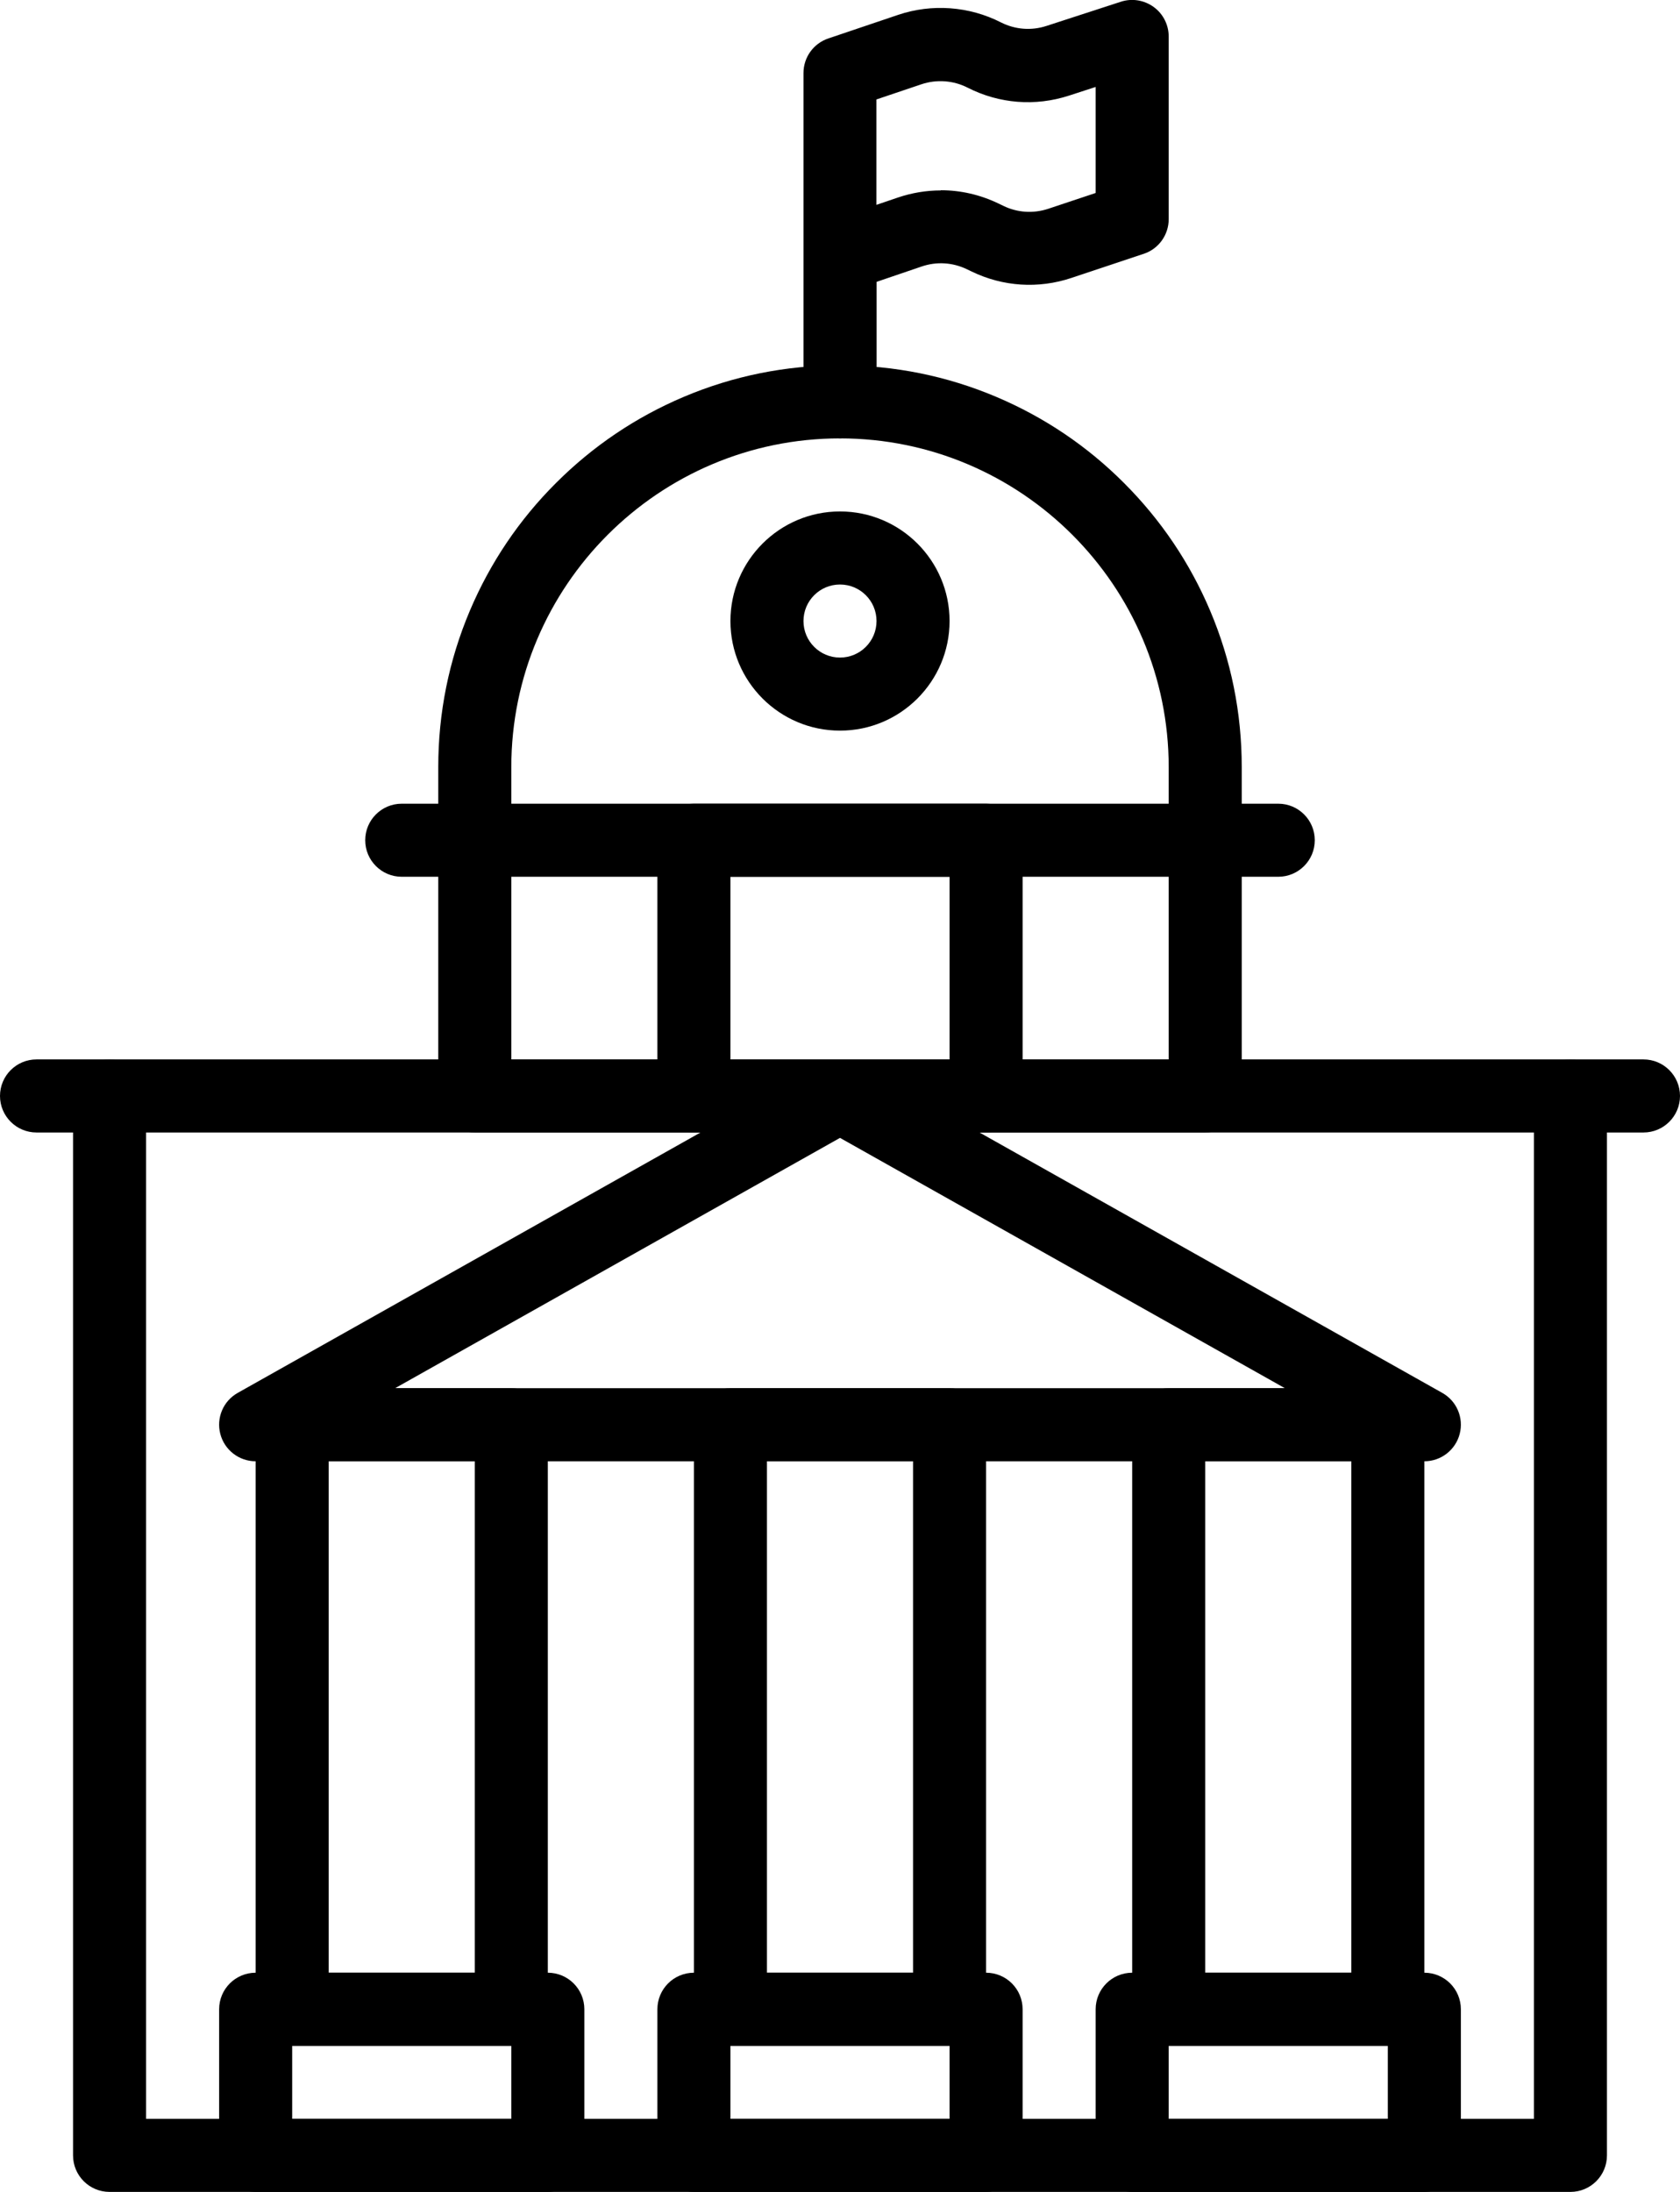 <?xml version="1.0" encoding="UTF-8"?>
<svg id="Preview" xmlns="http://www.w3.org/2000/svg" version="1.1" viewBox="0 0 1840 2400">
  <!-- Generator: Adobe Illustrator 29.5.1, SVG Export Plug-In . SVG Version: 2.1.0 Build 141)  -->
  <path d="M1720,2400H120c-22.1,0-40-17.9-40-40v-1160c0-22.1,17.9-40,40-40h1600c22.1,0,40,17.9,40,40v1160c0,22.1-17.9,40-40,40ZM160,2320h1520v-1080H160v1080Z"/>
  <g>
    <path d="M1320,1240h-800c-22.1,0-40-17.9-40-40v-360c0-59.4,11.6-117,34.6-171.3,22.2-52.4,53.9-99.5,94.3-139.8,40.4-40.4,87.4-72.1,139.8-94.3,54.3-23,111.9-34.6,171.3-34.6s117,11.6,171.3,34.6c52.4,22.2,99.5,53.9,139.8,94.3,40.4,40.4,72.1,87.4,94.3,139.8,23,54.3,34.6,111.9,34.6,171.3v360c0,22.1-17.9,40-40,40ZM560,1160h720v-320c0-198.5-161.5-360-360-360s-360,161.5-360,360v320Z"/>
    <path d="M1400,960s0,0,0,0h-880s-80,0-80,0c-22.1,0-40-17.9-40-40s17.9-40,40-40h880s80,0,80,0c22.1,0,40,17.9,40,40s-17.9,40-40,40Z"/>
    <path d="M1080,1240h-320c-22.1,0-40-17.9-40-40v-280c0-22.1,17.9-40,40-40h320c22.1,0,40,17.9,40,40v280c0,22.1-17.9,40-40,40ZM800,1160h240v-200h-240v200Z"/>
    <path d="M920,800c-66.2,0-120-53.8-120-120s53.8-120,120-120,120,53.8,120,120-53.8,120-120,120ZM920,640c-22.1,0-40,17.9-40,40s17.9,40,40,40,40-17.9,40-40-17.9-40-40-40Z"/>
    <path d="M1560,1600H280c-18.2,0-34.1-12.3-38.7-29.9-4.6-17.6,3.2-36.1,19.1-45l640-360c12.2-6.8,27-6.8,39.2,0l640,360c15.9,8.9,23.7,27.4,19.1,45-4.6,17.6-20.5,29.9-38.7,29.9ZM432.7,1520h974.6l-487.3-274.1-487.3,274.1Z"/>
    <path d="M920,480c-22.1,0-40-17.9-40-40v-159.1c0-.6,0-1.2,0-1.8V80c0-17.2,10.9-32.4,27.2-37.9l76.4-25.8c36.9-12.5,77.9-9.5,112.6,8.2,15.6,7.9,33.3,9.3,49.9,3.9l81.5-26.5c12.2-4,25.5-1.8,35.9,5.7,10.4,7.5,16.5,19.6,16.5,32.4v200c0,17.2-11,32.5-27.3,37.9l-79.2,26.4c-36.2,12.1-75,9.6-109.3-7l-5.2-2.5c-15.6-7.5-33.2-8.6-49.6-3l-49.3,16.8v131.4c0,22.1-17.9,40-40,40ZM1030.5,208.3c21.6,0,43.1,4.9,63.2,14.6l5.2,2.5c15.4,7.5,32.9,8.6,49.2,3.2l51.9-17.3v-116.1l-29.2,9.5c-37,12-76.4,8.9-111-8.7-15.6-8-34.1-9.3-50.7-3.7l-49.2,16.6v115.4l23.5-8c15.4-5.2,31.2-7.8,47-7.8Z"/>
    <path d="M600,2400h-320c-22.1,0-40-17.9-40-40v-160c0-22.1,17.9-40,40-40h320c22.1,0,40,17.9,40,40v160c0,22.1-17.9,40-40,40ZM320,2320h240v-80h-240v80Z"/>
    <path d="M1080,2400h-320c-22.1,0-40-17.9-40-40v-160c0-22.1,17.9-40,40-40h320c22.1,0,40,17.9,40,40v160c0,22.1-17.9,40-40,40ZM800,2320h240v-80h-240v80Z"/>
    <path d="M1560,2400h-320c-22.1,0-40-17.9-40-40v-160c0-22.1,17.9-40,40-40h320c22.1,0,40,17.9,40,40v160c0,22.1-17.9,40-40,40ZM1280,2320h240v-80h-240v80Z"/>
    <path d="M560,2240h-240c-22.1,0-40-17.9-40-40v-640c0-22.1,17.9-40,40-40h240c22.1,0,40,17.9,40,40v640c0,22.1-17.9,40-40,40ZM360,2160h160v-560h-160v560Z"/>
    <path d="M1040,2240h-240c-22.1,0-40-17.9-40-40v-640c0-22.1,17.9-40,40-40h240c22.1,0,40,17.9,40,40v640c0,22.1-17.9,40-40,40ZM840,2160h160v-560h-160v560Z"/>
    <path d="M1520,2240h-240c-22.1,0-40-17.9-40-40v-640c0-22.1,17.9-40,40-40h240c22.1,0,40,17.9,40,40v640c0,22.1-17.9,40-40,40ZM1320,2160h160v-560h-160v560Z"/>
    <path d="M120,1240H40c-22.1,0-40-17.9-40-40s17.9-40,40-40h80c22.1,0,40,17.9,40,40s-17.9,40-40,40Z"/>
    <path d="M1800,1240h-80c-22.1,0-40-17.9-40-40s17.9-40,40-40h80c22.1,0,40,17.9,40,40s-17.9,40-40,40Z"/>
  </g>
</svg>